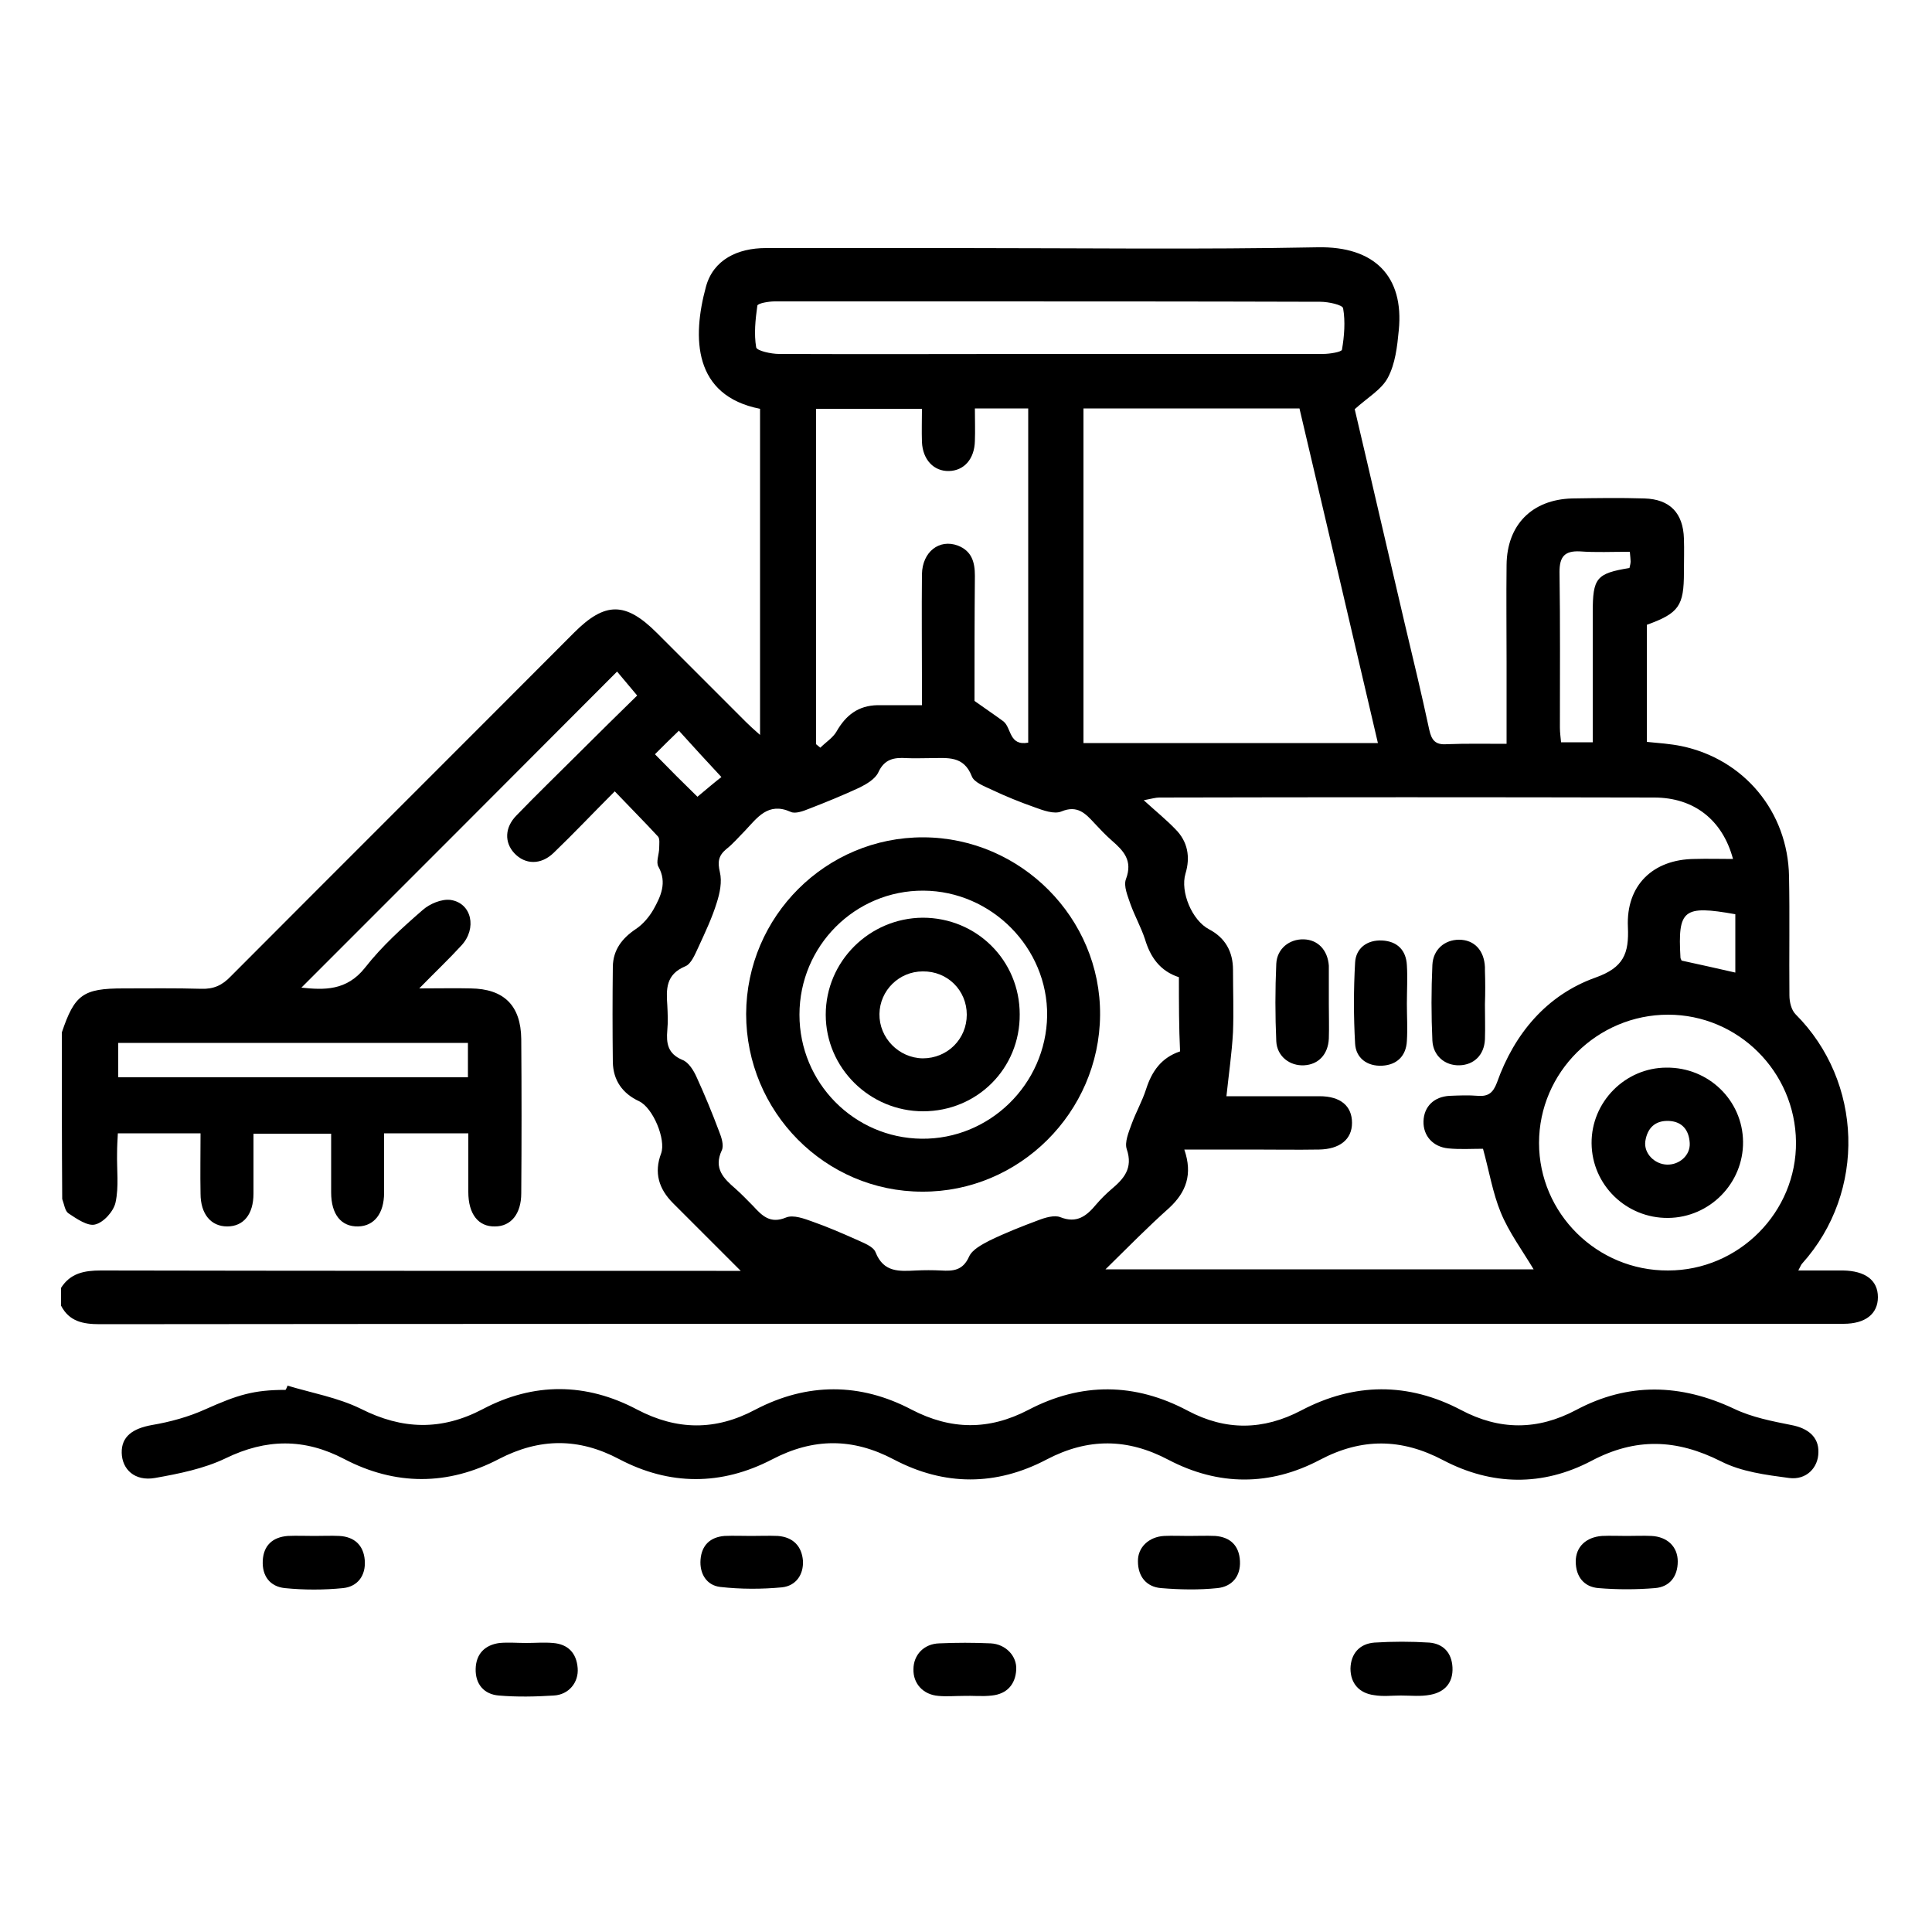 <?xml version="1.0" encoding="utf-8"?>
<!-- Generator: Adobe Illustrator 25.4.1, SVG Export Plug-In . SVG Version: 6.00 Build 0)  -->
<svg version="1.1" id="Слой_1" xmlns="http://www.w3.org/2000/svg" xmlns:xlink="http://www.w3.org/1999/xlink" x="0px" y="0px"
	 width="500px" height="500px" viewBox="0 0 500 500" style="enable-background:new 0 0 500 500;" xml:space="preserve">
<g>
	<path d="M16,267.2c3.3-9.8,5.5-11.4,15.9-11.4c6.7,0,13.5-0.1,20.2,0.1c3.2,0.1,5.4-0.9,7.6-3.2c29.6-29.7,59.3-59.3,88.9-89
		c8-8,13.3-8,21.4,0.1c7.7,7.7,15.4,15.4,23,23c1,1,2.1,2,3.7,3.4c0-28.6,0-56.5,0-84.4c-17.3-3.4-17.6-18.4-14-31.6
		c1.9-7,8.2-10,15.5-10c17,0,34,0,51,0c30.6,0,61.2,0.4,91.8-0.2c14.7-0.3,22.4,7.5,21,21.5c-0.4,4.2-0.9,8.6-2.8,12.2
		c-1.6,3.1-5.3,5.2-8.6,8.2c4.2,17.8,8.5,36.6,12.9,55.3c2.2,9.2,4.4,18.4,6.4,27.7c0.6,2.7,1.6,3.9,4.5,3.7c5-0.2,10-0.1,15.5-0.1
		c0-7.4,0-14.2,0-21.1c0-8.4-0.1-16.8,0-25.2c0.1-10.4,6.6-16.9,16.9-17.2c6.3-0.1,12.6-0.2,18.8,0c6.6,0.2,10,3.8,10.2,10.4
		c0.1,2.9,0,5.8,0,8.7c0,8.7-1.3,10.6-9.6,13.6c0,9.9,0,19.9,0,30.3c3.1,0.3,6.1,0.5,9,1.1c16.2,3.4,27.5,17,27.8,33.7
		c0.2,10.2,0,20.5,0.1,30.8c0,1.7,0.5,3.8,1.6,4.9c17.4,17.4,18.4,45.9,1.7,64.5c-0.3,0.3-0.4,0.7-1,1.8c4.2,0,7.9,0,11.6,0
		c5.7,0.1,9,2.5,9,6.9c0,4.3-3.2,6.9-8.9,6.9c-53.9,0-107.7,0-161.6,0c-96.6,0-193.1,0-289.7,0.1c-4.3,0-7.9-0.7-10-4.8
		c0-1.5,0-3.1,0-4.6c2.4-3.8,6-4.5,10.3-4.5c53.1,0.1,106.2,0.1,159.3,0.1c1.7,0,3.4,0,6.3,0c-6.5-6.5-12-12-17.5-17.5
		c-3.7-3.7-5-7.9-3.1-12.9c1.3-3.6-2.1-11.8-5.7-13.5c-4.3-2-6.7-5.4-6.8-10.1c-0.1-8.3-0.1-16.5,0-24.8c0.1-4.3,2.4-7.3,6-9.7
		c1.8-1.2,3.4-3.1,4.5-5c1.9-3.4,3.6-7,1.3-11.1c-0.7-1.2,0.2-3.2,0.2-4.9c0-1,0.2-2.3-0.3-2.9c-3.6-3.9-7.3-7.6-11.2-11.7
		c-5.7,5.7-10.6,10.9-15.8,15.9c-3.3,3.2-7.4,3.1-10.2,0.1c-2.6-2.8-2.5-6.7,0.6-9.8c5.2-5.4,10.6-10.6,15.9-15.9
		c5.3-5.3,10.6-10.5,15.3-15.1c-2.2-2.6-4-4.8-5.2-6.2c-27.3,27.4-54.6,54.7-81.7,81.8c5.8,0.6,11.7,0.9,16.5-5.2
		c4.3-5.5,9.6-10.3,14.9-14.9c1.8-1.6,4.9-2.9,7.2-2.6c5.5,0.8,6.9,7.4,2.8,11.8c-3.2,3.5-6.7,6.8-10.9,11.1c5.4,0,9.4-0.1,13.3,0
		c8.6,0.1,13,4.4,13.1,13.1c0.1,13.3,0.1,26.6,0,39.9c0,5.4-2.7,8.6-6.8,8.6c-4.3,0.1-6.9-3.2-6.9-8.9c0-5,0-10,0-15.2
		c-7.5,0-14.5,0-21.8,0c0,5.3,0,10.4,0,15.4c0,5.4-2.6,8.6-6.7,8.7c-4.4,0.1-7-3.1-7-8.8c0-5.1,0-10.3,0-15.2c-7.1,0-13.5,0-20.1,0
		c0,5.4,0,10.5,0,15.5c0,5.4-2.6,8.5-6.8,8.5c-4.2,0-6.9-3.2-6.9-8.5c-0.1-5.1,0-10.3,0-15.6c-7.4,0-14.2,0-21.4,0
		c-0.1,1.8-0.2,3.5-0.2,5.1c-0.1,4.3,0.5,8.7-0.4,12.8c-0.5,2.3-3.1,5.2-5.3,5.7c-1.9,0.5-4.8-1.5-6.9-2.9c-0.9-0.6-1.1-2.4-1.6-3.7
		C16,295.9,16,281.6,16,267.2z M286.1,328.5c37.9,0,74.5,0,110.8,0c-3-5-6.4-9.6-8.5-14.7c-2.1-5.1-3-10.7-4.6-16.5
		c-3,0-6,0.2-9-0.1c-4-0.4-6.5-3.3-6.4-7c0.1-3.8,2.7-6.4,6.8-6.6c2.4-0.1,4.9-0.2,7.3,0c2.7,0.2,3.9-0.8,4.9-3.4
		c4.5-12.7,12.9-22.7,25.5-27.2c7.3-2.6,8.7-6.2,8.4-13.1c-0.5-10.8,6.5-17.5,17.2-17.6c3.3-0.1,6.6,0,10,0
		c-2.7-10.1-10.1-15.9-20.4-15.9c-42.7-0.1-85.4-0.1-128.1,0c-0.9,0-1.9,0.3-4,0.7c3.3,3,5.9,5.1,8.2,7.5c3.2,3.2,3.9,7.2,2.6,11.5
		c-1.4,4.7,1.7,12.1,6.1,14.4c4.2,2.2,6.2,5.8,6.2,10.5c0,5.4,0.2,10.7,0,16.1c-0.3,5.5-1.1,10.9-1.7,16.6c7.3,0,15.7,0,24.1,0
		c5.4,0,8.4,2.5,8.4,6.9c0,4.3-3.2,6.8-8.5,6.9c-5.8,0.1-11.6,0-17.4,0c-5.7,0-11.5,0-17.5,0c2.2,6.4,0.5,11-3.9,15.1
		C297.1,317.5,292,322.7,286.1,328.5z M305.1,252.9c-4.9-1.6-7.4-5.2-8.8-9.9c-1-3-2.6-5.9-3.7-8.9c-0.7-2.1-1.9-4.8-1.2-6.6
		c1.8-4.8-0.6-7.3-3.7-10c-1.6-1.4-3.1-3-4.5-4.5c-2.3-2.5-4.4-4.7-8.5-3c-1.9,0.8-4.8-0.3-7-1.1c-3.7-1.3-7.4-2.8-11-4.5
		c-1.9-0.9-4.6-1.9-5.2-3.5c-2.1-5.4-6.3-4.7-10.5-4.7c-2.1,0-4.3,0.1-6.4,0c-3.2-0.2-5.7,0.2-7.3,3.7c-0.8,1.7-3,3-4.8,3.9
		c-4.3,2-8.7,3.8-13.1,5.5c-1.5,0.6-3.6,1.4-4.8,0.8c-5.8-2.6-8.6,1.5-11.8,4.9c-1.6,1.6-3.1,3.4-4.9,4.8c-2,1.7-2.2,3.3-1.6,5.9
		c0.6,2.5,0,5.4-0.8,7.9c-1.2,3.9-3,7.7-4.7,11.4c-0.9,1.9-1.9,4.5-3.5,5.1c-5,2.1-4.9,5.9-4.6,10.1c0.1,2.1,0.2,4.3,0,6.4
		c-0.3,3.4,0.1,6.1,3.9,7.7c1.6,0.6,2.9,2.7,3.7,4.5c2.1,4.6,4,9.2,5.8,14c0.6,1.5,1.3,3.6,0.7,4.9c-2.2,4.7,0.5,7.3,3.5,9.9
		c1.6,1.4,3.1,3,4.6,4.5c2.3,2.5,4.4,4.7,8.5,3c1.9-0.8,4.8,0.3,7,1.1c3.7,1.3,7.4,2.9,11,4.5c1.9,0.9,4.6,1.8,5.2,3.4
		c2.1,5.3,6.2,4.9,10.5,4.7c2.1-0.1,4.3-0.1,6.4,0c3.2,0.2,5.7,0,7.3-3.6c0.8-1.8,3.3-3.1,5.2-4.1c4.1-2,8.4-3.7,12.7-5.3
		c1.8-0.7,4.2-1.4,5.7-0.8c4.3,1.7,6.8-0.3,9.3-3.3c1.2-1.4,2.5-2.7,3.9-3.9c3.2-2.7,5.7-5.4,4-10.4c-0.6-1.8,0.5-4.4,1.3-6.6
		c1.1-3,2.7-5.8,3.7-8.9c1.5-4.7,4-8.2,8.8-9.8C305.1,265.9,305.1,259.6,305.1,252.9z M280.4,105.7c0,28.9,0,57.6,0,86.6
		c25.4,0,50.5,0,76.2,0c-6.8-29.1-13.5-57.8-20.3-86.6C317.6,105.7,299.1,105.7,280.4,105.7z M252.2,181.4c2.8,2,5.2,3.6,7.5,5.3
		c2.1,1.7,1.4,6.4,6.4,5.5c0-28.8,0-57.6,0-86.5c-4.6,0-9,0-13.8,0c0,3,0.1,5.7,0,8.4c-0.1,4.7-2.8,7.7-6.7,7.8
		c-3.9,0.1-6.8-2.9-7-7.5c-0.1-2.9,0-5.7,0-8.6c-9.5,0-18.4,0-27.4,0c0,29.2,0,58,0,86.8c0.4,0.3,0.7,0.6,1.1,0.9
		c1.4-1.4,3.3-2.6,4.2-4.2c2.4-4.2,5.6-6.7,10.6-6.8c3.6,0,7.3,0,11.5,0c0-2.1,0-3.8,0-5.4c0-9.5-0.1-19,0-28.5
		c0.1-5.8,4.5-9.2,9.3-7.4c3.6,1.4,4.4,4.3,4.4,7.8C252.2,160.1,252.2,171.1,252.2,181.4z M431.7,328.8c18.3,0,33.3-15.1,33.1-33.3
		c-0.2-18.2-15-32.9-33.1-32.9c-18.3,0-33.4,14.9-33.4,33.2C398.3,314,413.3,328.9,431.7,328.8z M271.3,91.6c23.7,0,47.4,0,71.1,0
		c1.7,0,4.8-0.5,4.9-1.1c0.6-3.5,0.9-7.3,0.3-10.7c-0.1-0.9-3.8-1.7-5.9-1.7C309.2,78,276.6,78,244.1,78c-14.5,0-29.1,0-43.6,0
		c-1.6,0-4.4,0.5-4.5,1.1c-0.5,3.6-0.9,7.3-0.3,10.8c0.2,0.9,3.9,1.7,5.9,1.7C224.8,91.7,248.1,91.6,271.3,91.6z M121.1,269.9
		c-30.5,0-60.5,0-90.5,0c0,3.3,0,6.1,0,8.9c30.3,0,60.4,0,90.5,0C121.1,275.7,121.1,273,121.1,269.9z M421.8,142.8
		c-4.7,0-8.8,0.2-12.9-0.1c-4-0.2-5.3,1.4-5.3,5.3c0.2,13.4,0.1,26.9,0.1,40.3c0,1.3,0.2,2.6,0.3,3.8c2.9,0,5.3,0,8.2,0
		c0-1.9,0-3.6,0-5.2c0-9.5,0-19,0-28.4c0-8.9,0.9-10.1,9.5-11.5c0.1-0.5,0.3-1.1,0.3-1.7C422,144.8,421.9,144,421.8,142.8z
		 M449.1,236.6c-13.5-2.4-14.9-1.2-14.2,11.2c0,0.3,0.2,0.5,0.3,0.8c4.6,1,9.1,2,13.9,3.1C449.1,246.5,449.1,241.5,449.1,236.6z
		 M180.5,206.2c2.4-2,4.5-3.8,6.2-5.1c-3.9-4.2-7.5-8.1-11-12c-2.2,2.1-4.2,4.1-6.2,6.1C173.3,199.1,177,202.8,180.5,206.2z"/>
	<path d="M74.4,358.6c6.3,1.9,13.1,3.1,19,6c10.7,5.4,20.8,5.7,31.5,0.1c13.2-7,26.8-6.9,40,0.1c10.3,5.4,20.3,5.5,30.6,0
		c13.4-7,27.1-7,40.4,0c10.2,5.3,20,5.4,30.2,0.1c13.7-7.2,27.6-7.1,41.3,0.2c9.8,5.2,19.5,5.1,29.4-0.1c13.7-7.2,27.6-7.3,41.3-0.1
		c10,5.3,19.8,5.3,29.8,0c13.5-7.2,27.1-6.8,40.9-0.3c4.6,2.2,9.8,3.2,14.8,4.2c4.3,0.8,7.1,3.1,7,7c0,4-3.1,7.3-7.6,6.7
		c-6-0.8-12.3-1.6-17.6-4.3c-11.5-5.8-22.1-6.2-33.6-0.1c-12.6,6.6-25.7,6.4-38.3-0.2c-10.8-5.7-21.1-5.8-31.9-0.1
		c-12.9,6.8-26.2,6.8-39.2,0c-10.6-5.6-20.8-5.7-31.5-0.1c-13.1,6.9-26.5,6.9-39.6,0c-10.6-5.6-20.8-5.6-31.5,0
		c-13.1,6.8-26.5,6.8-39.6-0.1c-10.4-5.5-20.5-5.5-31.1,0c-13.2,6.9-26.8,6.9-40,0c-10.3-5.4-20.2-5.3-30.7-0.2
		c-5.6,2.7-12.1,4-18.3,5.1c-5.2,0.9-8.5-2.2-8.6-6.5c-0.1-4.2,2.8-6.3,7.8-7.2c4.7-0.8,9.5-2.1,13.9-4.1c8.3-3.7,12.4-5,20.7-5
		C74.1,359.4,74.3,359,74.4,358.6z"/>
	<path d="M249.3,438.9c-2.1,0-4.3,0.2-6.4,0c-4-0.3-6.6-3.2-6.5-6.9c0-3.7,2.7-6.6,6.7-6.7c4.4-0.2,8.9-0.2,13.3,0
		c3.9,0.2,6.8,3.3,6.6,6.8c-0.2,3.8-2.4,6.3-6.3,6.7C254.2,439.1,251.7,438.8,249.3,438.9C249.3,438.8,249.3,438.9,249.3,438.9z"/>
	<path d="M362.5,438.8c-2.3,0-4.6,0.3-6.9-0.1c-3.8-0.5-6.1-3-6.1-6.9c0.1-3.8,2.3-6.4,6.2-6.7c4.7-0.3,9.5-0.3,14.2,0
		c3.6,0.3,5.8,2.6,6,6.4c0.2,4-2,6.4-5.7,7.1C367.7,439.1,365.1,438.8,362.5,438.8C362.5,438.8,362.5,438.8,362.5,438.8z"/>
	<path d="M194.4,397.5c2.3,0,4.6-0.1,6.9,0c4,0.3,6.2,2.7,6.5,6.4c0.2,3.6-1.8,6.5-5.4,6.9c-5.3,0.5-10.7,0.5-16-0.1
		c-3.5-0.4-5.4-3.4-5.1-7.1c0.3-3.7,2.5-5.8,6.2-6.1C189.8,397.4,192.1,397.5,194.4,397.5C194.4,397.5,194.4,397.5,194.4,397.5z"/>
	<path d="M307.6,397.5c2.3,0,4.6-0.1,6.9,0c3.9,0.3,6.2,2.5,6.4,6.5c0.2,4-2.1,6.6-5.8,7c-4.8,0.5-9.8,0.4-14.6,0
		c-3.8-0.3-6-3-6-6.9c-0.1-3.6,2.8-6.4,6.8-6.6C303.4,397.4,305.5,397.5,307.6,397.5C307.6,397.5,307.6,397.5,307.6,397.5z"/>
	<path d="M136.2,425.2c2.3,0,4.6-0.2,6.9,0c3.9,0.3,6.1,2.6,6.4,6.5c0.3,3.7-2.3,6.9-6.2,7.1c-4.7,0.3-9.5,0.4-14.2,0
		c-3.8-0.3-6.1-2.9-6-6.9c0.1-3.9,2.4-6.2,6.2-6.7C131.6,425,133.9,425.2,136.2,425.2z"/>
	<path d="M81.4,397.5c2.1,0,4.3-0.1,6.4,0c3.9,0.2,6.3,2.4,6.6,6.3c0.3,3.9-1.8,6.8-5.6,7.2c-5,0.5-10.1,0.5-15.1,0
		c-3.8-0.4-5.9-3.1-5.7-7.1c0.2-3.9,2.5-6.1,6.5-6.4C76.8,397.4,79.1,397.5,81.4,397.5z"/>
	<path d="M421,397.5c2.1,0,4.3-0.1,6.4,0c4.1,0.2,6.8,2.8,6.8,6.6c0,3.9-2.1,6.6-5.9,6.9c-4.8,0.4-9.8,0.4-14.6,0
		c-3.8-0.3-5.9-3-5.9-6.9c0-3.8,2.7-6.3,6.8-6.6C416.7,397.4,418.9,397.5,421,397.5z"/>
	<path d="M343.9,259.7c0,3,0.1,6.1,0,9.1c-0.2,4.1-2.7,6.7-6.4,6.9c-3.7,0.2-7-2.3-7.2-6.2c-0.3-6.7-0.3-13.4,0-20.1
		c0.2-3.9,3.4-6.4,7.1-6.3c3.7,0.1,6.2,2.8,6.5,6.8c0,0.3,0,0.6,0,0.9C343.9,253.9,343.9,256.8,343.9,259.7
		C343.9,259.7,343.9,259.7,343.9,259.7z"/>
	<path d="M364.1,259.8c0,3.2,0.2,6.4,0,9.6c-0.2,3.9-2.6,6.2-6.4,6.4c-3.9,0.2-6.8-2-7-5.7c-0.4-7-0.4-14,0-21
		c0.2-3.7,3.1-5.9,7-5.7c3.9,0.2,6.2,2.5,6.4,6.4C364.3,253,364.1,256.4,364.1,259.8z"/>
	<path d="M384.3,259.9c0,3,0.1,6.1,0,9.1c-0.2,4.1-2.9,6.6-6.6,6.7c-3.7,0.1-6.8-2.4-7-6.4c-0.3-6.5-0.3-13.1,0-19.6
		c0.2-4,3.2-6.5,6.9-6.5c3.9,0,6.5,2.7,6.7,7.1c0,0.3,0,0.6,0,0.9C384.4,254.1,384.4,257,384.3,259.9
		C384.3,259.9,384.3,259.9,384.3,259.9z"/>
	<path d="M193.1,262.4c0.1-25.3,20.7-45.8,45.9-45.7c25.2,0.1,45.9,20.9,45.7,46c-0.2,25.2-20.9,45.8-46,45.7
		C213.5,308.4,193.1,287.7,193.1,262.4z M239,230.5c-17.7-0.1-32.1,14.3-32.1,32.1c0,17.6,14.1,31.9,31.6,32.1
		c17.6,0.2,32.2-14.1,32.5-31.8C271.2,245.3,256.6,230.6,239,230.5z"/>
	<path d="M431.3,276.3c10.9-0.1,19.7,8.5,19.8,19.2c0.1,10.7-8.6,19.6-19.4,19.7c-10.8,0.1-19.7-8.5-19.8-19.3
		C411.8,285.2,420.6,276.3,431.3,276.3z M431.4,301.4c3.2,0.1,6.1-2.4,5.9-5.6c-0.2-3.3-1.9-5.5-5.3-5.7c-3.7-0.2-5.7,1.9-6.2,5.3
		C425.4,298.5,428.2,301.3,431.4,301.4z"/>
	<path d="M238.9,287.6c-13.8,0-25.2-11.2-25.2-25c0-13.8,11.3-25,25.1-25.1c14,0,25.1,11.1,25.1,25
		C264,276.5,252.9,287.6,238.9,287.6z M250.2,262.6c0-6.3-5-11.3-11.4-11.2c-6.1,0-11.1,4.9-11.2,11c-0.1,6.2,5,11.4,11.2,11.5
		C245.2,273.9,250.2,268.9,250.2,262.6z"/>
</g>
</svg>
